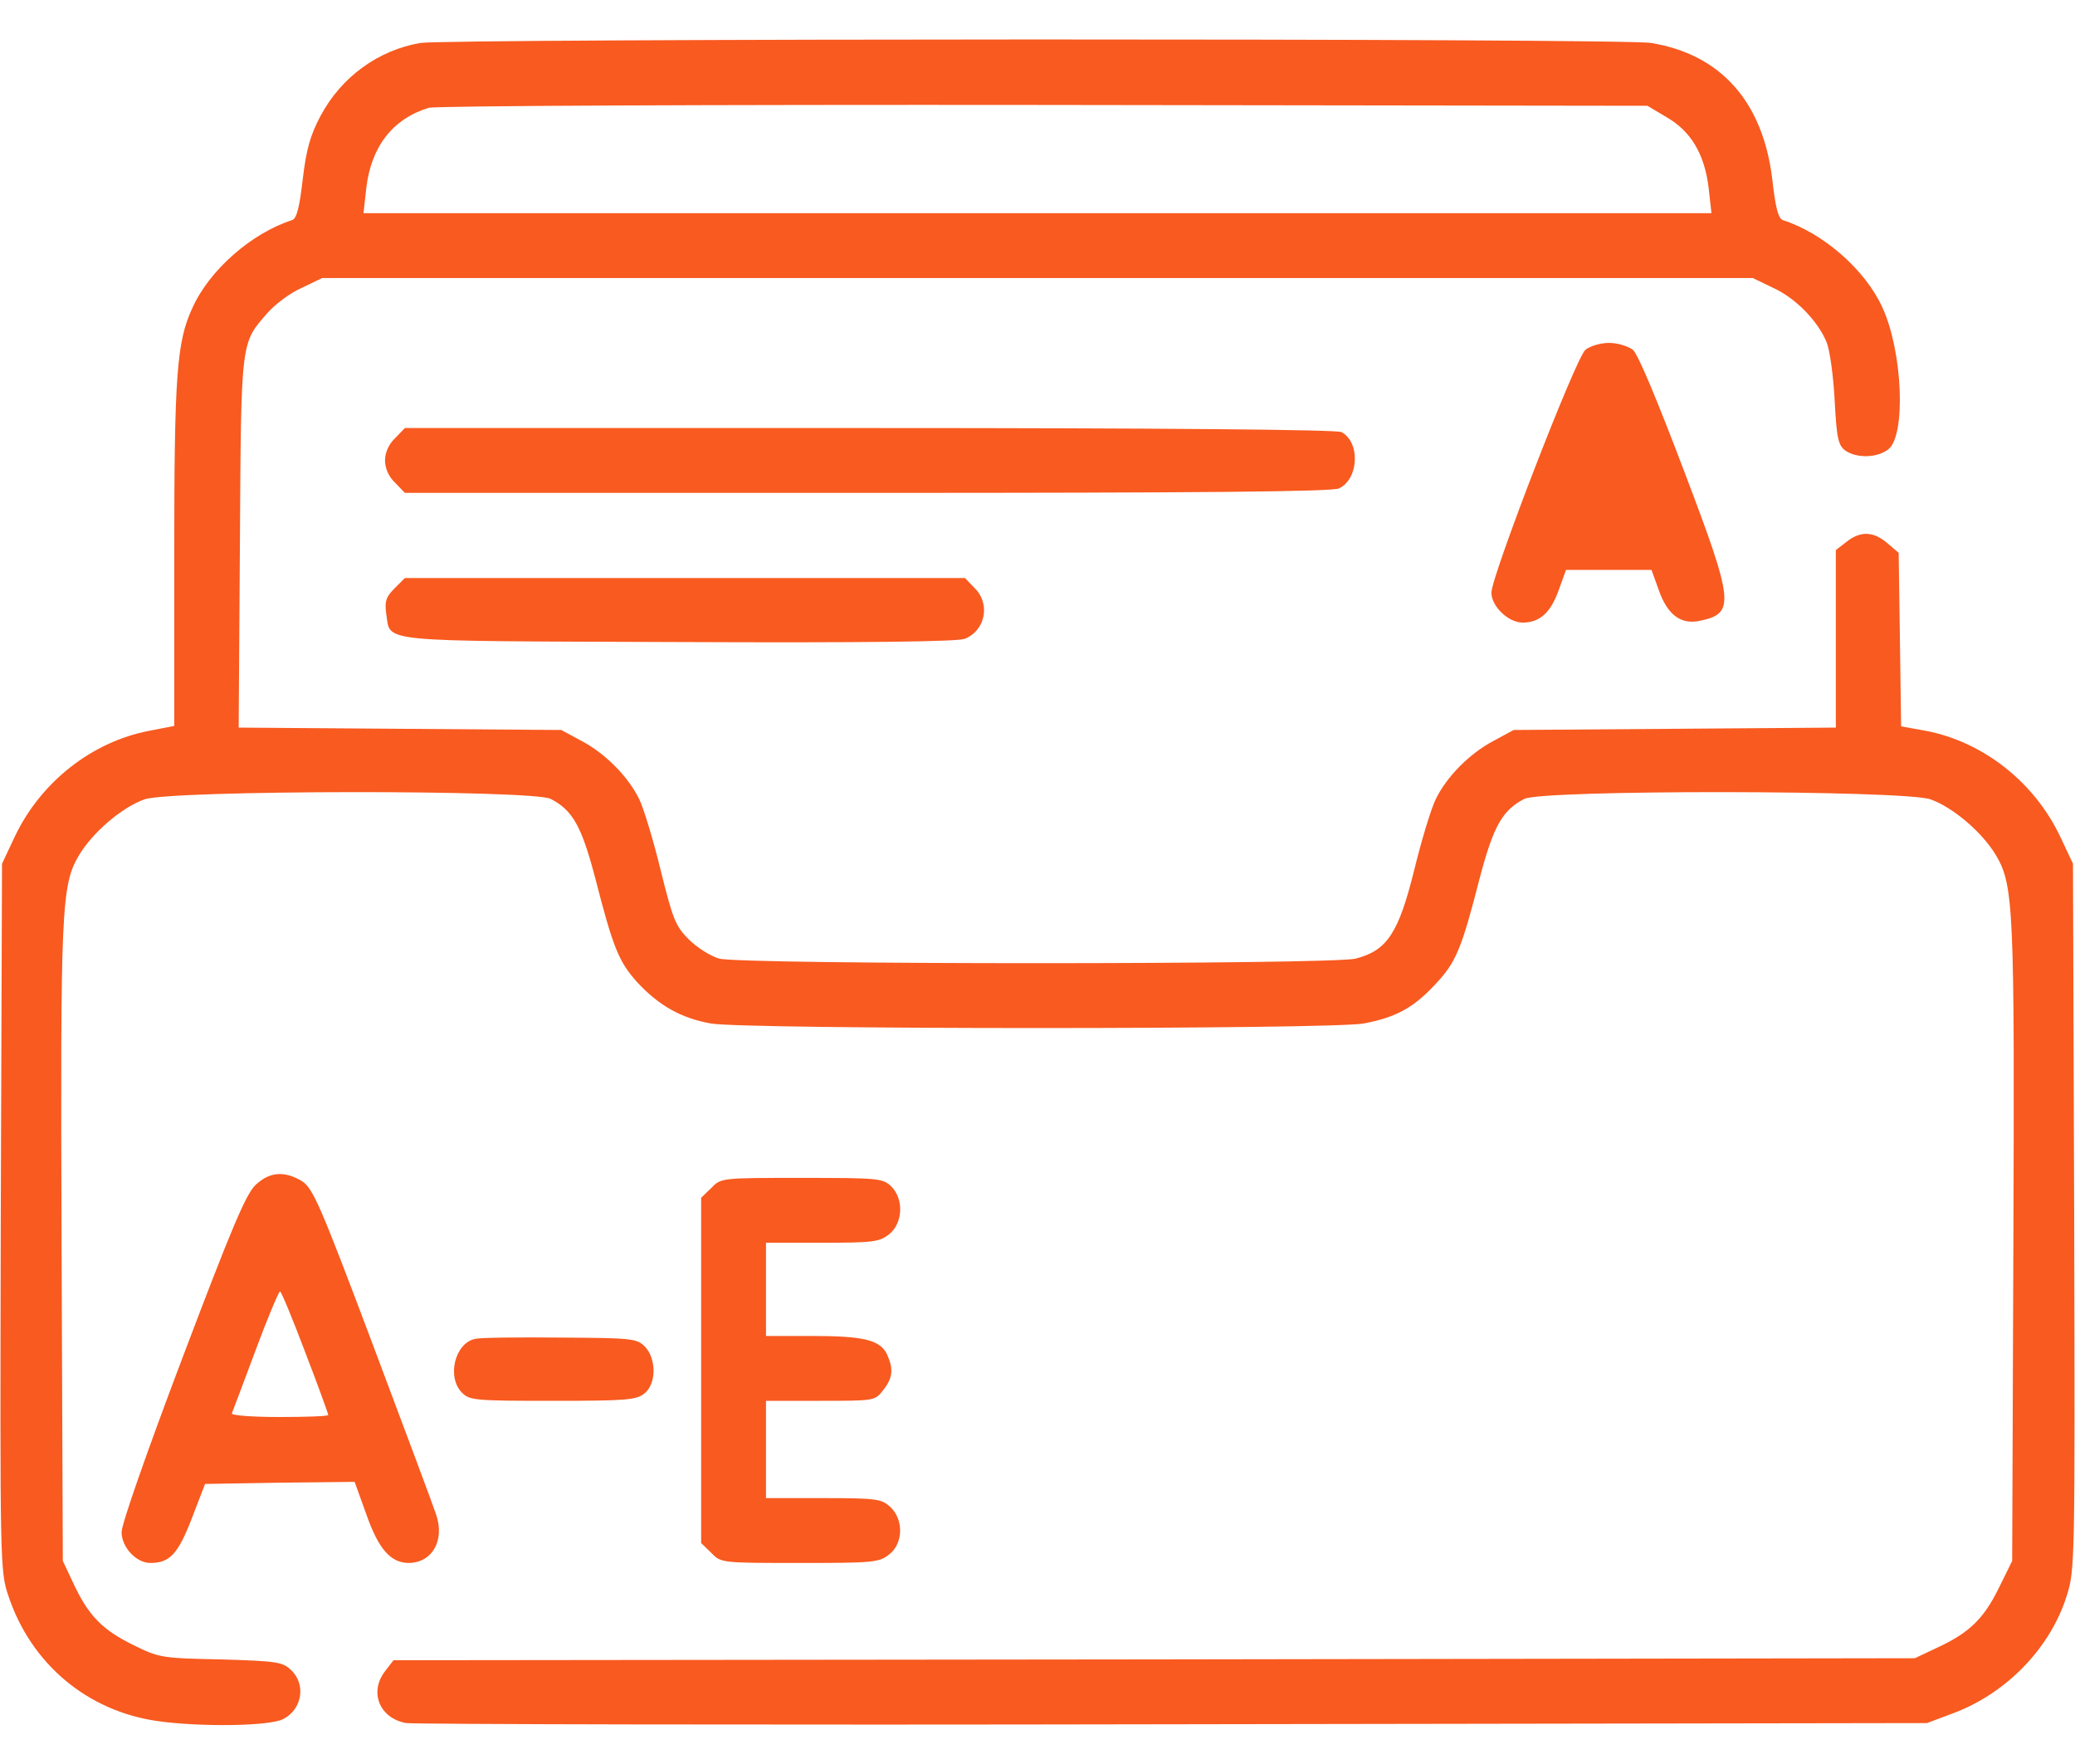 <svg width="40" height="34" viewBox="0 0 40 34" fill="none" xmlns="http://www.w3.org/2000/svg">
<path d="M8.101 0.828C7.289 0.969 6.578 1.484 6.179 2.234C5.984 2.602 5.906 2.867 5.836 3.453C5.773 4.008 5.718 4.211 5.632 4.242C4.851 4.492 4.039 5.203 3.711 5.93C3.406 6.586 3.359 7.219 3.359 10.711V13.992L2.875 14.086C1.773 14.297 0.789 15.07 0.289 16.117L0.039 16.648L0.015 23.461C-0 30.203 -0 30.281 0.164 30.766C0.601 32.07 1.679 32.977 3.031 33.172C3.851 33.289 5.203 33.273 5.461 33.133C5.828 32.945 5.906 32.453 5.601 32.18C5.445 32.031 5.312 32.016 4.257 31.984C3.109 31.961 3.07 31.953 2.562 31.703C1.976 31.414 1.703 31.141 1.414 30.516L1.211 30.086L1.187 24C1.164 17.516 1.179 17.062 1.523 16.484C1.789 16.039 2.359 15.555 2.789 15.406C3.312 15.227 10.281 15.219 10.617 15.399C11.039 15.617 11.211 15.922 11.476 16.93C11.82 18.273 11.929 18.539 12.289 18.938C12.703 19.383 13.133 19.625 13.703 19.727C14.351 19.844 25.656 19.844 26.289 19.727C26.906 19.609 27.242 19.43 27.664 18.977C28.07 18.547 28.172 18.297 28.523 16.93C28.789 15.922 28.961 15.617 29.383 15.399C29.718 15.219 36.687 15.227 37.211 15.406C37.64 15.555 38.211 16.039 38.476 16.484C38.82 17.062 38.836 17.516 38.812 24L38.789 30.086L38.531 30.609C38.242 31.195 37.968 31.469 37.343 31.758L36.914 31.961L22.25 31.984L7.586 32L7.429 32.203C7.109 32.609 7.312 33.117 7.828 33.211C7.968 33.234 14.625 33.25 22.617 33.234L37.148 33.211L37.648 33.023C38.679 32.641 39.531 31.758 39.843 30.75C40 30.258 40 30.078 39.984 23.445L39.961 16.648L39.711 16.117C39.211 15.07 38.226 14.297 37.125 14.086L36.648 14L36.625 12.328L36.601 10.656L36.383 10.469C36.117 10.242 35.867 10.227 35.593 10.445L35.39 10.602V12.312V14.024L32.289 14.047L29.179 14.07L28.789 14.281C28.328 14.524 27.89 14.969 27.679 15.399C27.593 15.57 27.406 16.18 27.265 16.758C26.961 17.984 26.742 18.32 26.133 18.477C25.656 18.594 14.304 18.594 13.867 18.477C13.695 18.43 13.429 18.258 13.273 18.102C13.023 17.852 12.968 17.711 12.734 16.766C12.593 16.188 12.406 15.57 12.32 15.399C12.109 14.969 11.671 14.524 11.211 14.281L10.82 14.07L7.711 14.047L4.601 14.024L4.625 10.453C4.648 6.508 4.64 6.625 5.164 6.023C5.312 5.859 5.601 5.641 5.82 5.547L6.211 5.359H20H33.789L34.179 5.547C34.609 5.742 35.039 6.18 35.211 6.594C35.273 6.742 35.343 7.25 35.367 7.719C35.406 8.461 35.437 8.586 35.578 8.688C35.797 8.836 36.195 8.828 36.406 8.656C36.742 8.383 36.679 6.781 36.289 5.93C35.961 5.203 35.148 4.492 34.367 4.242C34.281 4.211 34.226 4.008 34.164 3.453C33.984 1.961 33.172 1.047 31.828 0.828C31.265 0.734 8.648 0.742 8.101 0.828ZM32.125 2.258C32.601 2.531 32.859 2.977 32.937 3.617L32.992 4.109H20H7.007L7.062 3.617C7.156 2.828 7.57 2.289 8.265 2.078C8.382 2.039 13.711 2.016 20.117 2.023L31.758 2.039L32.125 2.258Z" fill="#F85A20"/>
<path d="M30.562 6.742C30.375 6.898 28.75 11.109 28.75 11.422C28.75 11.688 29.078 12 29.352 12C29.68 12 29.891 11.812 30.047 11.375L30.188 10.984H31.016H31.836L31.977 11.375C32.141 11.844 32.398 12.039 32.75 11.969C33.453 11.828 33.438 11.641 32.461 9.07C31.945 7.711 31.578 6.828 31.477 6.742C31.383 6.672 31.18 6.609 31.016 6.609C30.852 6.609 30.648 6.672 30.562 6.742Z" fill="#F85A20"/>
<path d="M7.617 8.445C7.492 8.562 7.422 8.727 7.422 8.875C7.422 9.023 7.492 9.188 7.617 9.305L7.805 9.5H16.711C23.203 9.5 25.672 9.477 25.812 9.414C26.195 9.234 26.227 8.523 25.859 8.328C25.766 8.281 22.453 8.25 16.758 8.25H7.805L7.617 8.445Z" fill="#F85A20"/>
<path d="M7.602 11.344C7.438 11.508 7.414 11.594 7.445 11.828C7.539 12.391 7.156 12.352 13.07 12.375C16.774 12.391 18.461 12.367 18.602 12.312C19 12.148 19.094 11.633 18.789 11.336L18.602 11.141H13.203H7.805L7.602 11.344Z" fill="#F85A20"/>
<path d="M4.93 22.836C4.742 23.008 4.461 23.68 3.523 26.156C2.836 27.969 2.344 29.375 2.344 29.531C2.344 29.82 2.625 30.125 2.898 30.125C3.273 30.125 3.43 29.953 3.695 29.273L3.953 28.602L5.398 28.578L6.836 28.562L7.062 29.188C7.297 29.859 7.531 30.125 7.883 30.125C8.336 30.117 8.578 29.688 8.406 29.188C8.352 29.023 7.797 27.539 7.18 25.898C6.172 23.219 6.031 22.898 5.82 22.766C5.484 22.562 5.195 22.586 4.93 22.836ZM5.883 26.062C6.133 26.711 6.328 27.25 6.328 27.273C6.328 27.297 5.906 27.312 5.383 27.312C4.867 27.312 4.453 27.281 4.469 27.242C4.484 27.211 4.688 26.664 4.922 26.039C5.156 25.406 5.375 24.891 5.398 24.891C5.422 24.891 5.641 25.422 5.883 26.062Z" fill="#F85A20"/>
<path d="M13.711 22.898L13.516 23.086V26.414V29.742L13.711 29.93C13.898 30.125 13.906 30.125 15.414 30.125C16.828 30.125 16.945 30.117 17.141 29.961C17.414 29.75 17.422 29.289 17.164 29.047C16.992 28.891 16.906 28.875 15.875 28.875H14.766V27.938V27H15.812C16.852 27 16.867 27 17.023 26.797C17.211 26.562 17.227 26.391 17.102 26.109C16.969 25.828 16.656 25.75 15.656 25.75H14.766V24.852V23.953H15.852C16.828 23.953 16.953 23.938 17.141 23.789C17.406 23.578 17.43 23.102 17.172 22.859C17.016 22.711 16.906 22.703 15.453 22.703C13.906 22.703 13.898 22.703 13.711 22.898Z" fill="#F85A20"/>
<path d="M9.164 25.805C8.766 25.883 8.609 26.547 8.906 26.844C9.055 26.992 9.164 27 10.656 27C12.07 27 12.266 26.984 12.422 26.859C12.656 26.672 12.656 26.188 12.43 25.953C12.273 25.797 12.18 25.789 10.797 25.781C9.992 25.773 9.258 25.781 9.164 25.805Z" fill="#F85A20"/>
</svg>

